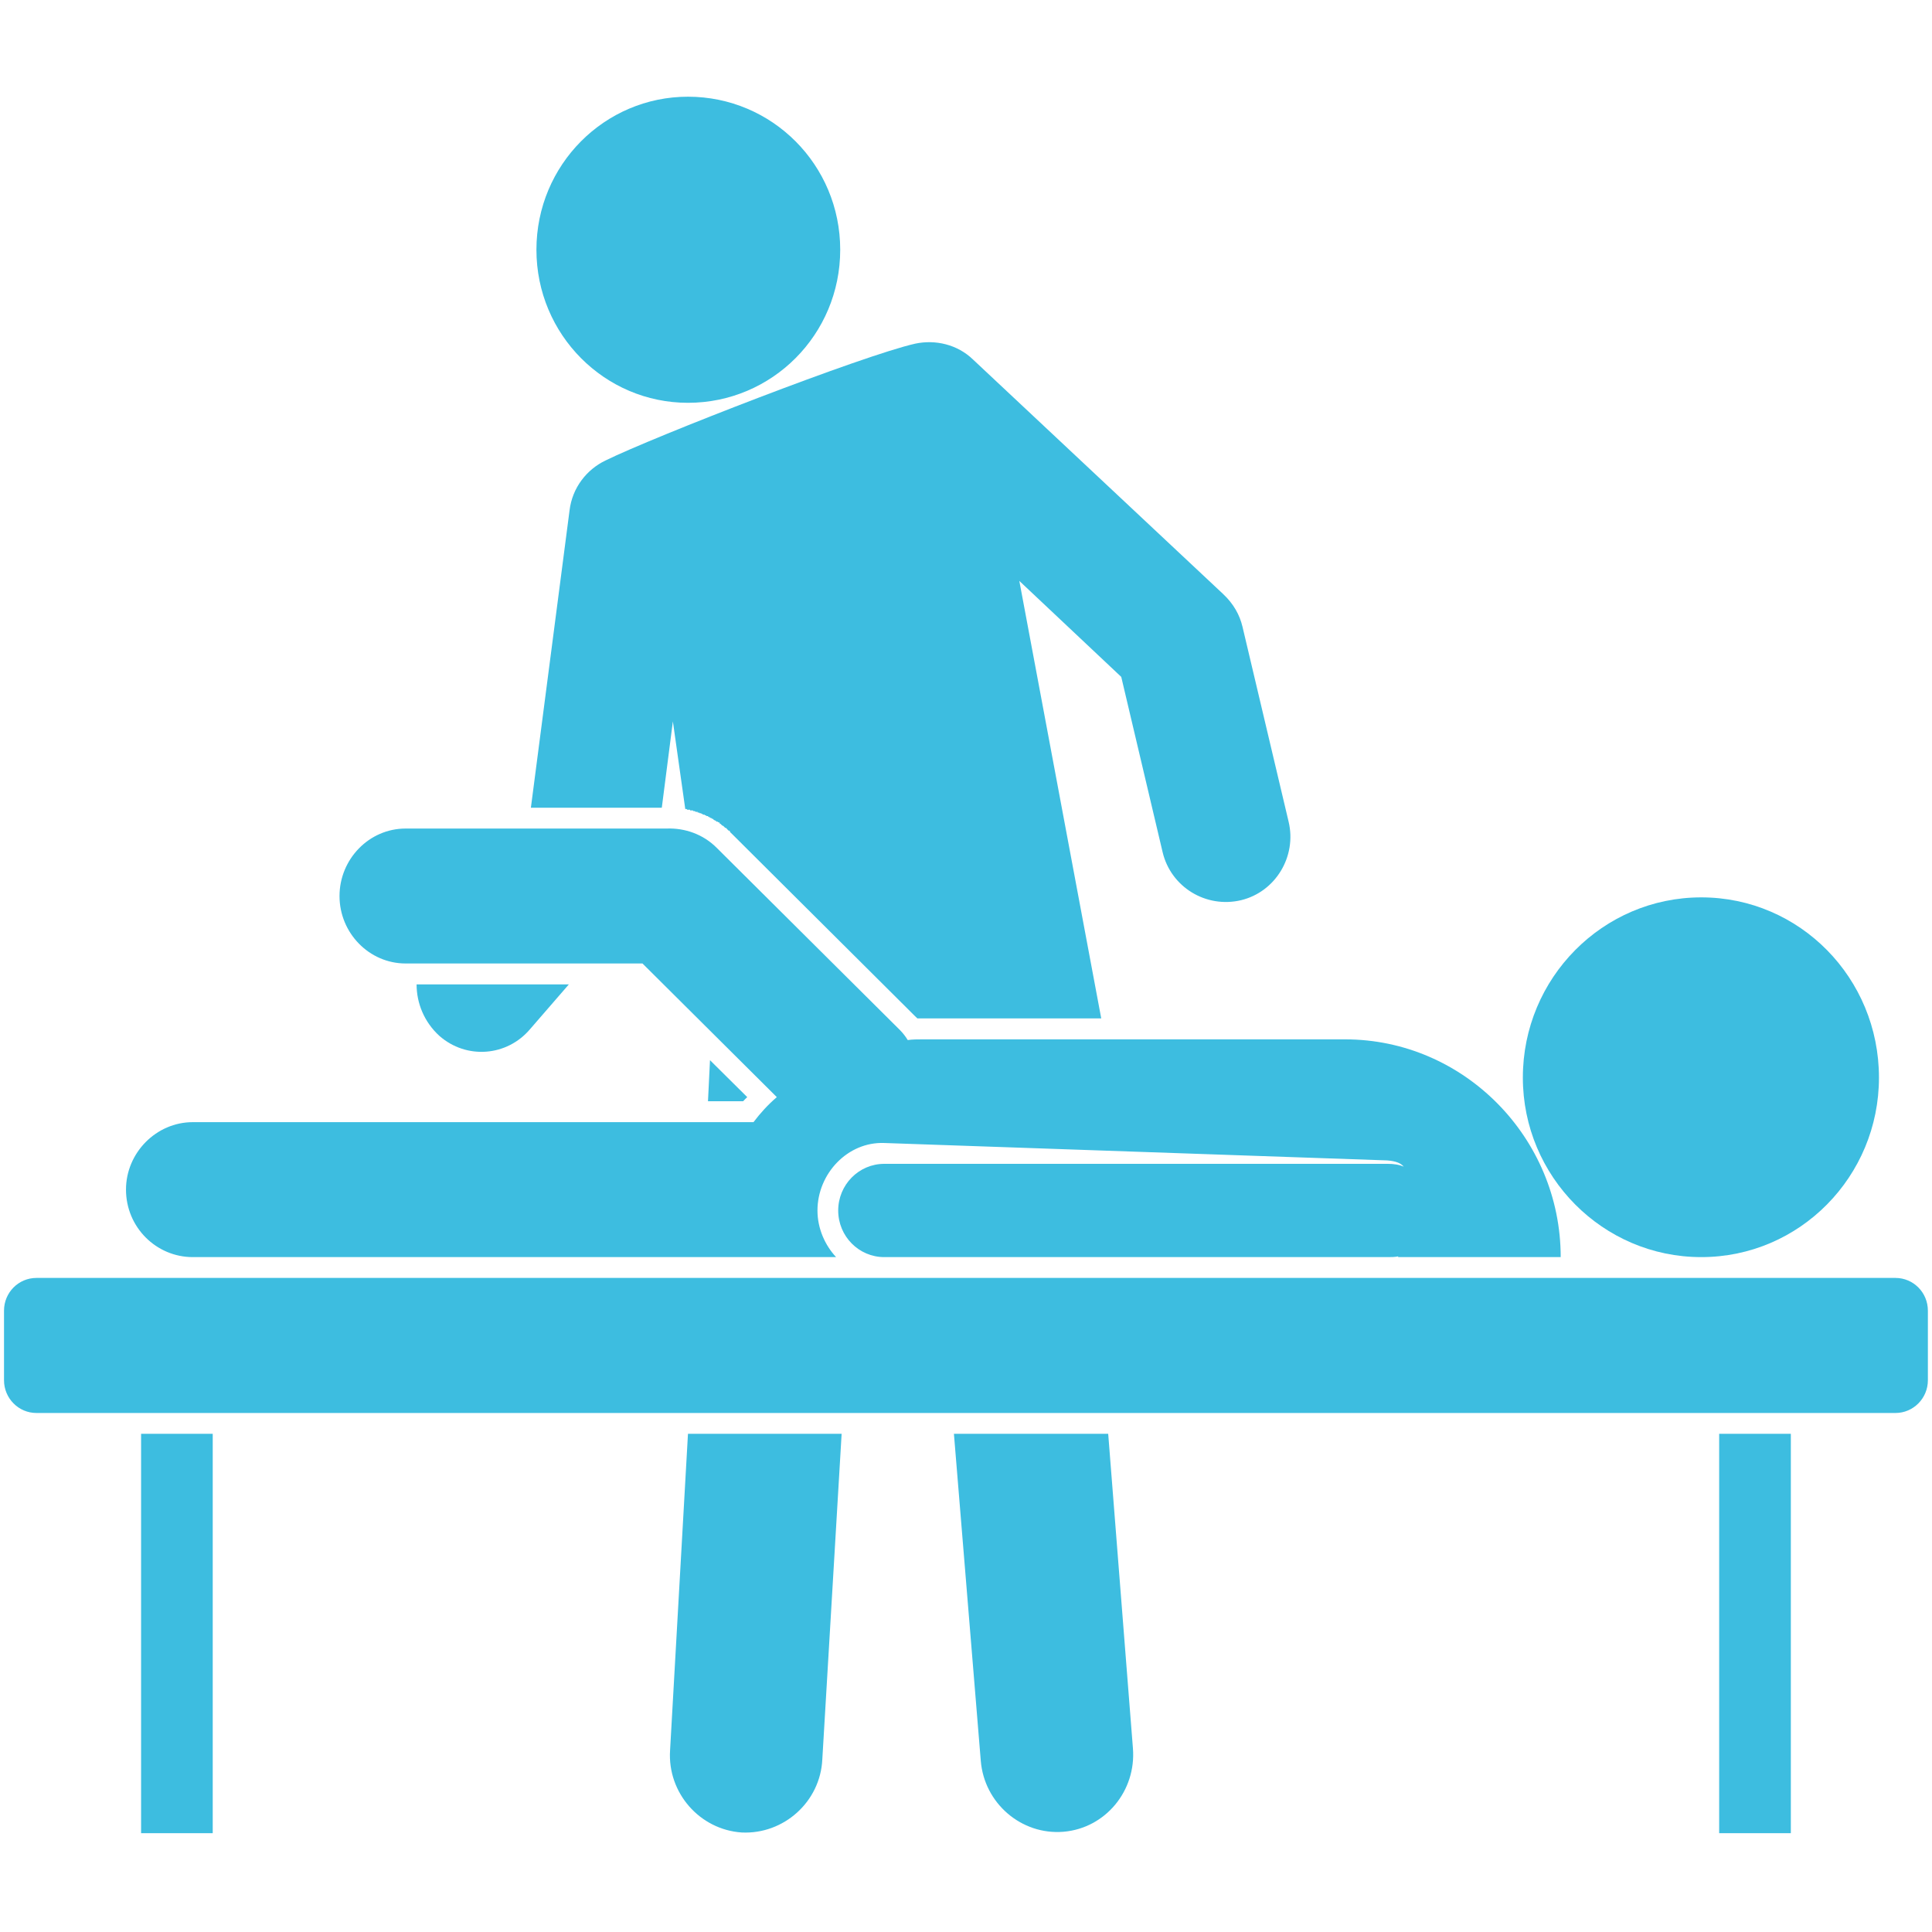 <svg xmlns="http://www.w3.org/2000/svg" xmlns:xlink="http://www.w3.org/1999/xlink" width="100" viewBox="0 0 75 75" height="100" preserveAspectRatio="xMidYMid meet"><defs><clipPath id="98e0675578"><path d="M 20 3.75 L 33 3.75 L 33 16 L 20 16 Z M 20 3.75 " clip-rule="nonzero"></path></clipPath><clipPath id="be71d5f4c1"><path d="M 66.707 55.531 L 69.527 55.531 L 69.527 71.164 L 66.707 71.164 Z M 66.707 55.531 " clip-rule="nonzero"></path></clipPath><clipPath id="66ecf07d71"><path d="M 0.156 49 L 75 49 L 75 55 L 0.156 55 Z M 0.156 49 " clip-rule="nonzero"></path></clipPath><clipPath id="340eaa451a"><path d="M 26 55.531 L 32.684 55.531 L 32.684 71.164 L 26 71.164 Z M 26 55.531 " clip-rule="nonzero"></path></clipPath><clipPath id="51a9949709"><path d="M 37 55 L 44 55 L 44 71.25 L 37 71.25 Z M 37 55 " clip-rule="nonzero"></path></clipPath><clipPath id="09b87049b7"><path d="M 5.465 55.531 L 8.289 55.531 L 8.289 71.164 L 5.465 71.164 Z M 5.465 55.531 " clip-rule="nonzero"></path></clipPath><clipPath id="53a462403e"><path d="M 21.938 45.582 L 22.297 45.582 L 22.297 45.914 L 21.938 45.914 Z M 21.938 45.582 " clip-rule="nonzero"></path></clipPath><clipPath id="1ec9ffab3d"><path d="M 22.273 45.824 C 21.602 46.051 22.199 45.602 22.199 45.602 " clip-rule="nonzero"></path></clipPath></defs><path fill="#3dbde0" d="M 20.586 39.941 L 22.082 38.215 L 16.172 38.215 C 16.172 38.941 16.465 39.672 17.055 40.211 C 18.098 41.129 19.676 41.023 20.586 39.941 " fill-opacity="1" fill-rule="nonzero"></path><path fill="#3dbde0" d="M 26.121 28.004 L 26.602 31.406 L 26.656 31.406 L 26.68 31.434 L 26.789 31.434 L 26.789 31.461 L 26.895 31.461 L 26.922 31.488 L 26.977 31.488 L 27.004 31.516 L 27.082 31.516 L 27.082 31.543 L 27.137 31.543 L 27.164 31.57 L 27.215 31.57 L 27.242 31.598 L 27.27 31.598 L 27.297 31.625 L 27.352 31.625 L 27.375 31.652 L 27.402 31.652 L 27.43 31.68 L 27.484 31.68 L 27.484 31.703 L 27.512 31.703 L 27.535 31.73 L 27.562 31.73 L 27.59 31.758 L 27.617 31.758 L 27.645 31.785 L 27.672 31.785 L 27.695 31.812 L 27.723 31.84 L 27.75 31.84 L 27.777 31.867 L 27.805 31.867 L 27.805 31.895 L 27.859 31.895 L 27.883 31.922 L 27.91 31.922 L 27.938 31.949 L 27.938 31.977 L 27.965 31.977 L 27.992 32.004 L 28.047 32.055 L 28.07 32.055 L 28.152 32.137 L 28.18 32.137 L 28.207 32.164 L 28.23 32.191 L 28.285 32.246 L 28.312 32.246 L 28.34 32.273 L 28.34 32.301 L 28.395 32.352 L 35.504 39.43 C 35.531 39.457 35.586 39.512 35.613 39.535 C 35.664 39.535 35.746 39.535 35.801 39.535 L 42.75 39.535 L 39.57 22.551 L 43.527 26.277 L 45.133 33.082 C 45.453 34.434 46.816 35.27 48.18 34.945 C 49.516 34.621 50.348 33.246 50.023 31.895 L 48.234 24.332 C 48.125 23.871 47.887 23.441 47.484 23.062 L 37.777 13.961 C 37.164 13.367 36.309 13.176 35.531 13.34 C 33.5 13.797 25.371 16.957 23.5 17.879 C 22.777 18.227 22.215 18.93 22.109 19.82 L 20.609 31.355 L 25.691 31.355 L 26.121 28.004 " fill-opacity="1" fill-rule="nonzero"></path><path fill="#3dbde0" d="M 7.484 48.801 L 32.457 48.801 C 32.027 48.34 31.734 47.691 31.734 46.992 C 31.734 45.559 32.91 44.316 34.328 44.371 L 53.848 45.047 C 54.195 45.074 54.383 45.156 54.492 45.289 C 54.305 45.207 54.09 45.18 53.875 45.18 L 34.328 45.18 C 33.34 45.18 32.539 45.992 32.539 46.992 C 32.539 47.992 33.34 48.801 34.328 48.801 L 53.875 48.801 C 54.008 48.801 54.145 48.801 54.277 48.773 L 54.277 48.801 L 60.586 48.801 C 60.586 44.156 56.816 40.348 52.219 40.348 L 35.801 40.348 C 35.613 40.348 35.426 40.348 35.238 40.375 C 35.156 40.238 35.051 40.105 34.945 39.996 L 27.832 32.922 C 27.297 32.379 26.574 32.137 25.879 32.164 C 25.824 32.164 25.773 32.164 25.746 32.164 L 15.746 32.164 C 14.328 32.164 13.18 33.352 13.18 34.785 C 13.18 36.215 14.328 37.402 15.746 37.402 L 24.941 37.402 L 30.156 42.59 C 29.809 42.887 29.516 43.211 29.25 43.562 L 7.484 43.562 C 6.066 43.562 4.891 44.75 4.891 46.18 C 4.891 47.641 6.066 48.801 7.484 48.801 " fill-opacity="1" fill-rule="nonzero"></path><path fill="#3dbde0" d="M 66.043 48.801 C 69.867 48.801 72.941 45.668 72.941 41.832 C 72.941 37.969 69.867 34.836 66.043 34.836 C 62.219 34.836 59.117 37.969 59.117 41.832 C 59.117 45.668 62.219 48.801 66.043 48.801 " fill-opacity="1" fill-rule="nonzero"></path><g clip-path="url(#98e0675578)"><path fill="#3dbde0" d="M 26.707 15.637 C 29.969 15.637 32.617 12.988 32.617 9.695 C 32.617 6.398 29.969 3.754 26.707 3.754 C 23.473 3.754 20.824 6.398 20.824 9.695 C 20.824 12.988 23.473 15.637 26.707 15.637 " fill-opacity="1" fill-rule="nonzero"></path></g><path fill="#3dbde0" d="M 27.562 41.156 L 27.484 42.75 L 28.848 42.75 C 28.898 42.695 28.953 42.641 29.008 42.59 L 27.562 41.156 " fill-opacity="1" fill-rule="nonzero"></path><g clip-path="url(#be71d5f4c1)"><path fill="#3dbde0" d="M 66.738 71.164 L 69.52 71.164 L 69.52 55.66 L 66.738 55.66 L 66.738 71.164 " fill-opacity="1" fill-rule="nonzero"></path></g><g clip-path="url(#66ecf07d71)"><path fill="#3dbde0" d="M 73.582 49.609 L 1.414 49.609 C 0.719 49.609 0.156 50.176 0.156 50.879 L 0.156 53.582 C 0.156 54.281 0.719 54.852 1.414 54.852 L 73.582 54.852 C 74.277 54.852 74.84 54.281 74.84 53.582 L 74.84 50.879 C 74.84 50.176 74.277 49.609 73.582 49.609 " fill-opacity="1" fill-rule="nonzero"></path></g><g clip-path="url(#340eaa451a)"><path fill="#3dbde0" d="M 26.012 67.949 C 25.906 69.598 27.164 71.027 28.793 71.137 C 30.426 71.215 31.844 69.945 31.922 68.301 L 32.672 55.66 L 26.707 55.66 L 26.012 67.949 " fill-opacity="1" fill-rule="nonzero"></path></g><g clip-path="url(#51a9949709)"><path fill="#3dbde0" d="M 43.02 55.66 L 37.031 55.66 L 38.074 68.355 C 38.207 70 39.648 71.242 41.281 71.109 C 42.914 70.973 44.113 69.516 43.98 67.867 L 43.02 55.66 " fill-opacity="1" fill-rule="nonzero"></path></g><g clip-path="url(#09b87049b7)"><path fill="#3dbde0" d="M 5.477 71.164 L 8.258 71.164 L 8.258 55.66 L 5.477 55.66 L 5.477 71.164 " fill-opacity="1" fill-rule="nonzero"></path></g><g clip-path="url(#53a462403e)"><g clip-path="url(#1ec9ffab3d)"><path fill="#3dbde0" d="M 18.602 42.602 L 25.355 42.602 L 25.355 49.125 L 18.602 49.125 Z M 18.602 42.602 " fill-opacity="1" fill-rule="nonzero"></path></g></g></svg>
